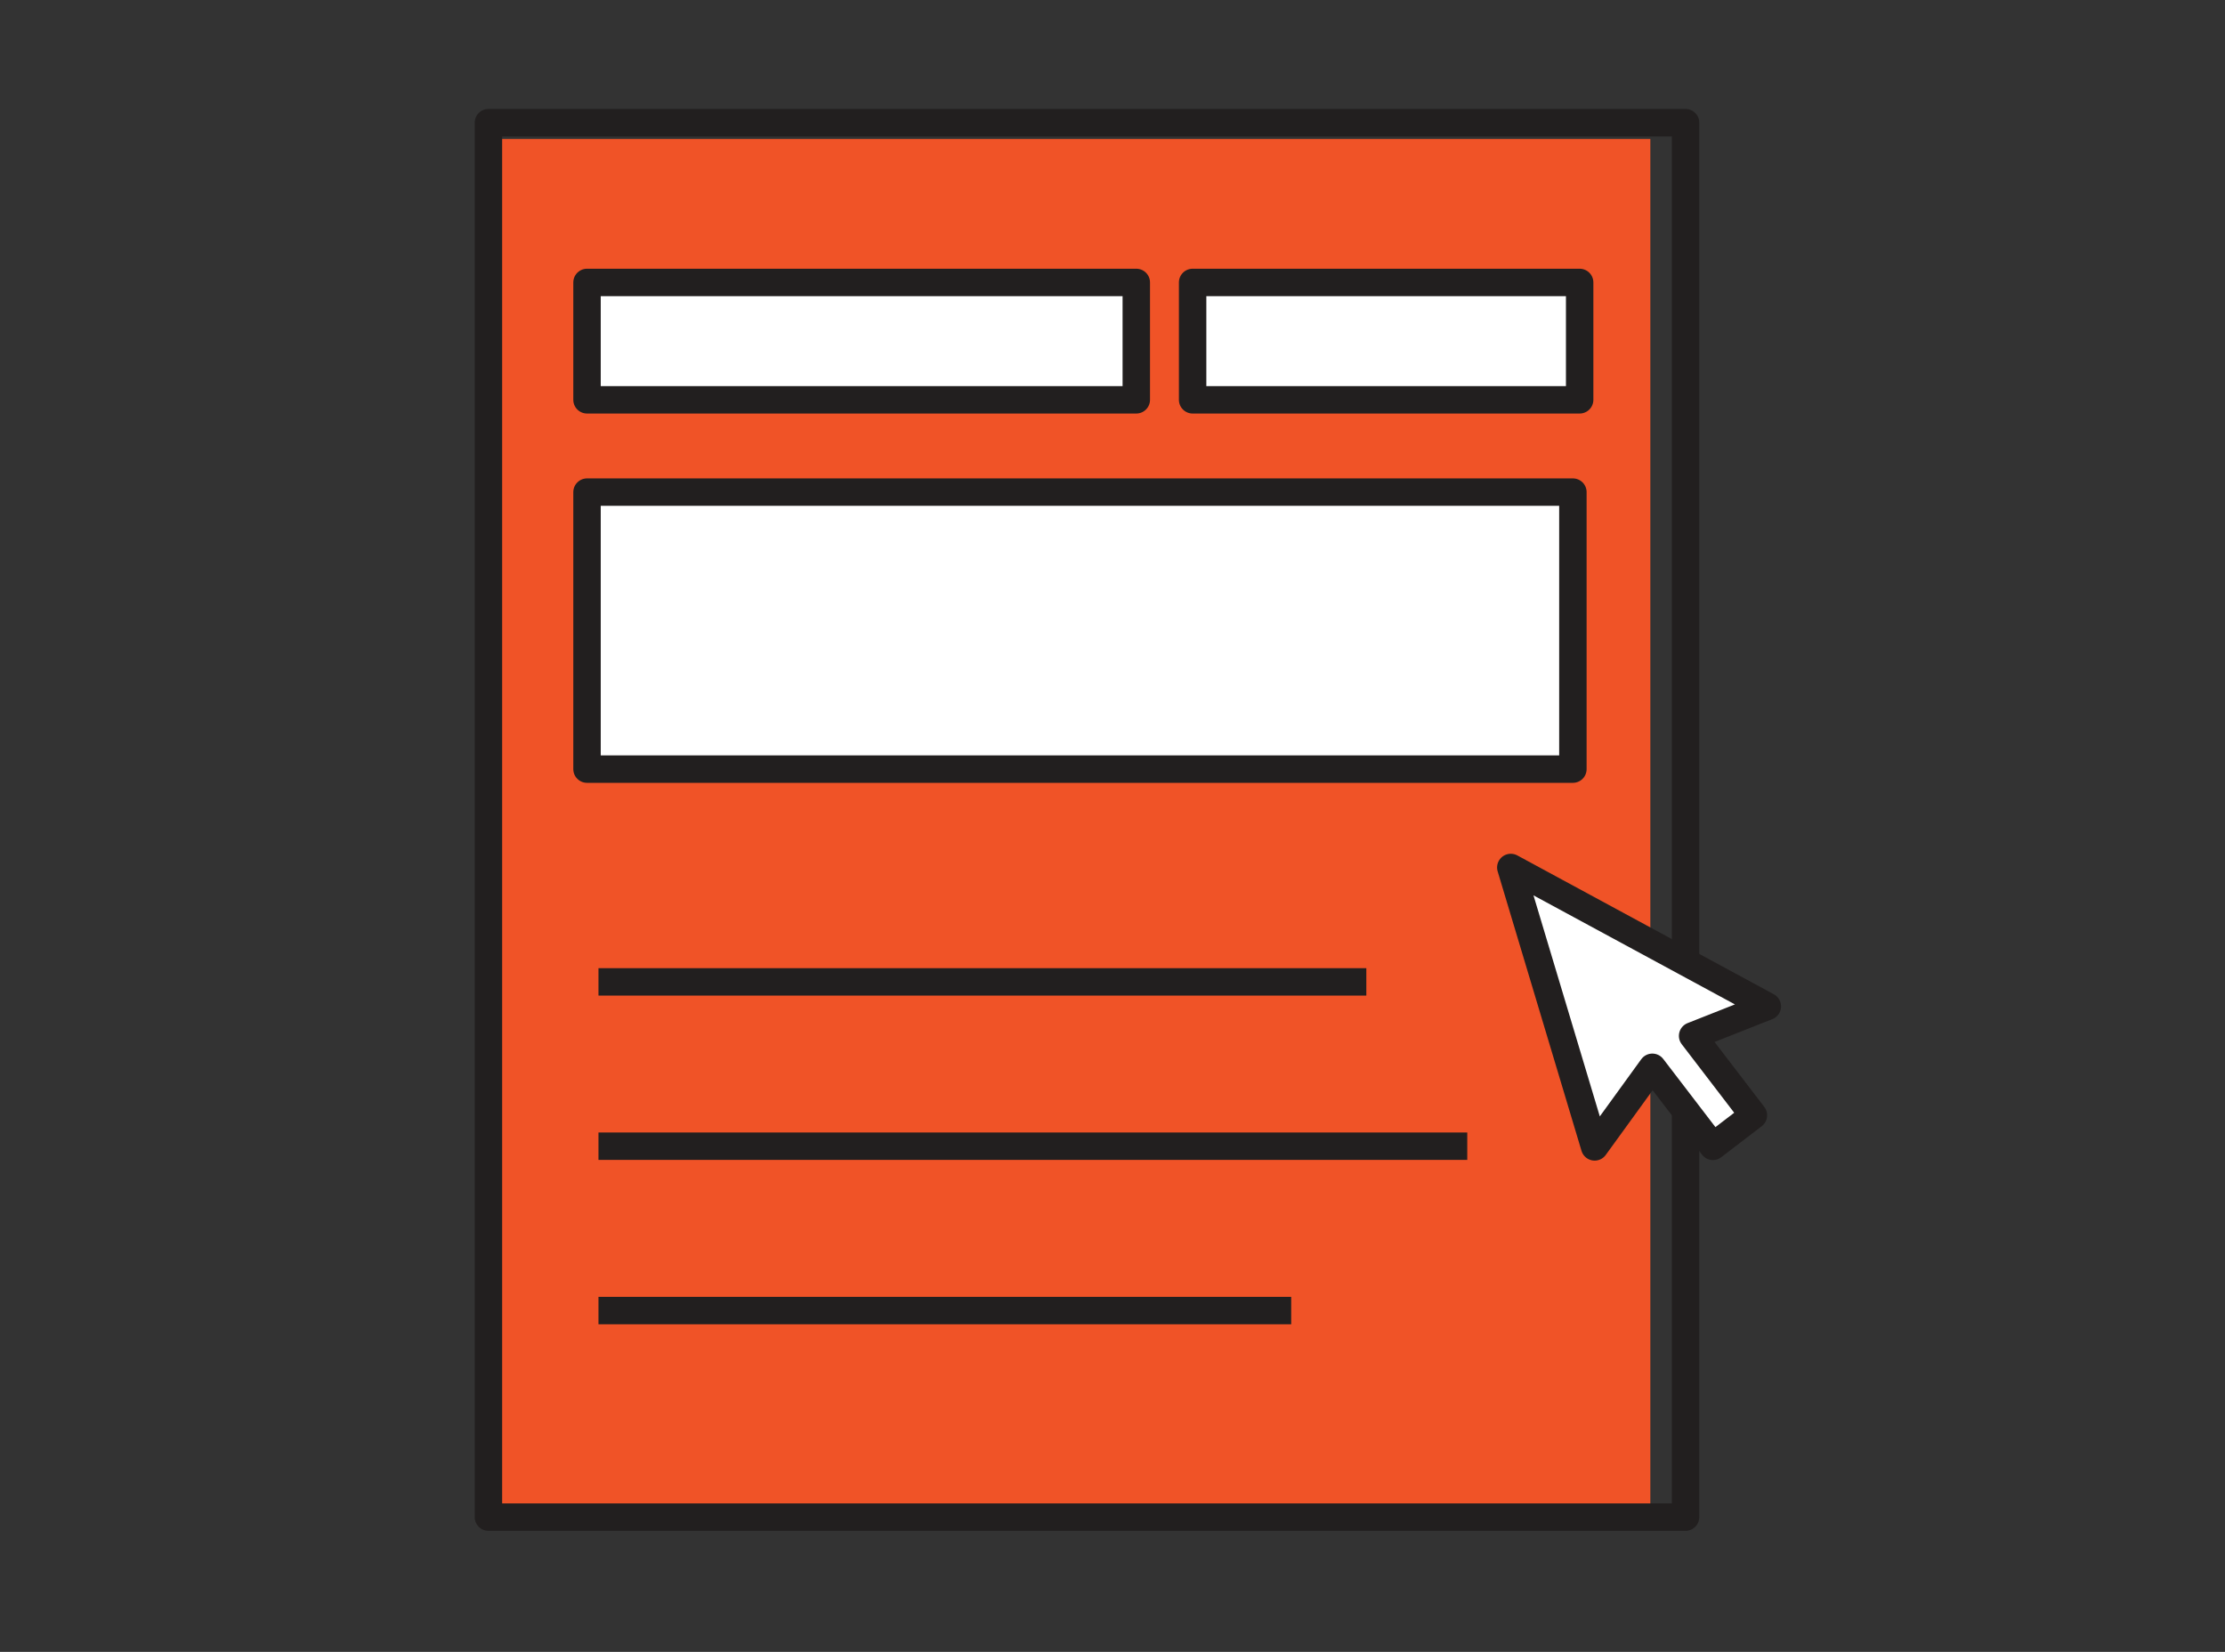 <?xml version="1.0" encoding="UTF-8"?> <svg xmlns="http://www.w3.org/2000/svg" id="Layer_2" viewBox="0 0 161.504 119.89"><rect x="0" y="0" width="161.504" height="119.89" fill="#333333" stroke="none"/><defs><style>.cls-1,.cls-2{fill:none;}.cls-1,.cls-3{stroke-width:0px;}.cls-4{fill:#fff;}.cls-4,.cls-2{stroke:#221f1f;stroke-linejoin:round;stroke-width:1.991px;}.cls-3{fill:#f05327;}</style></defs><g id="Layer_1-2"><rect class="cls-1" width="161.504" height="119.89"></rect><rect class="cls-3" x="36.359" y="10.088" width="83.433" height="99.837"></rect><rect class="cls-2" x="35.453" y="8.904" width="86.895" height="101.207"></rect><polygon class="cls-4" points="128.284 73.04 118.974 68.001 109.663 62.961 112.706 73.101 115.749 83.241 119.937 77.463 124.332 83.201 127.274 80.947 122.86 75.183 128.284 73.04"></polygon><rect class="cls-4" x="42.609" y="20.499" width="39.87" height="8.519"></rect><rect class="cls-4" x="86.568" y="20.499" width="28.093" height="8.519"></rect><rect class="cls-4" x="42.609" y="35.717" width="71.561" height="20.105"></rect><line class="cls-2" x1="43.441" y1="71.264" x2="99.176" y2="71.264"></line><line class="cls-2" x1="43.441" y1="83.191" x2="106.503" y2="83.191"></line><line class="cls-2" x1="43.441" y1="95.118" x2="93.724" y2="95.118"></line></g></svg> 